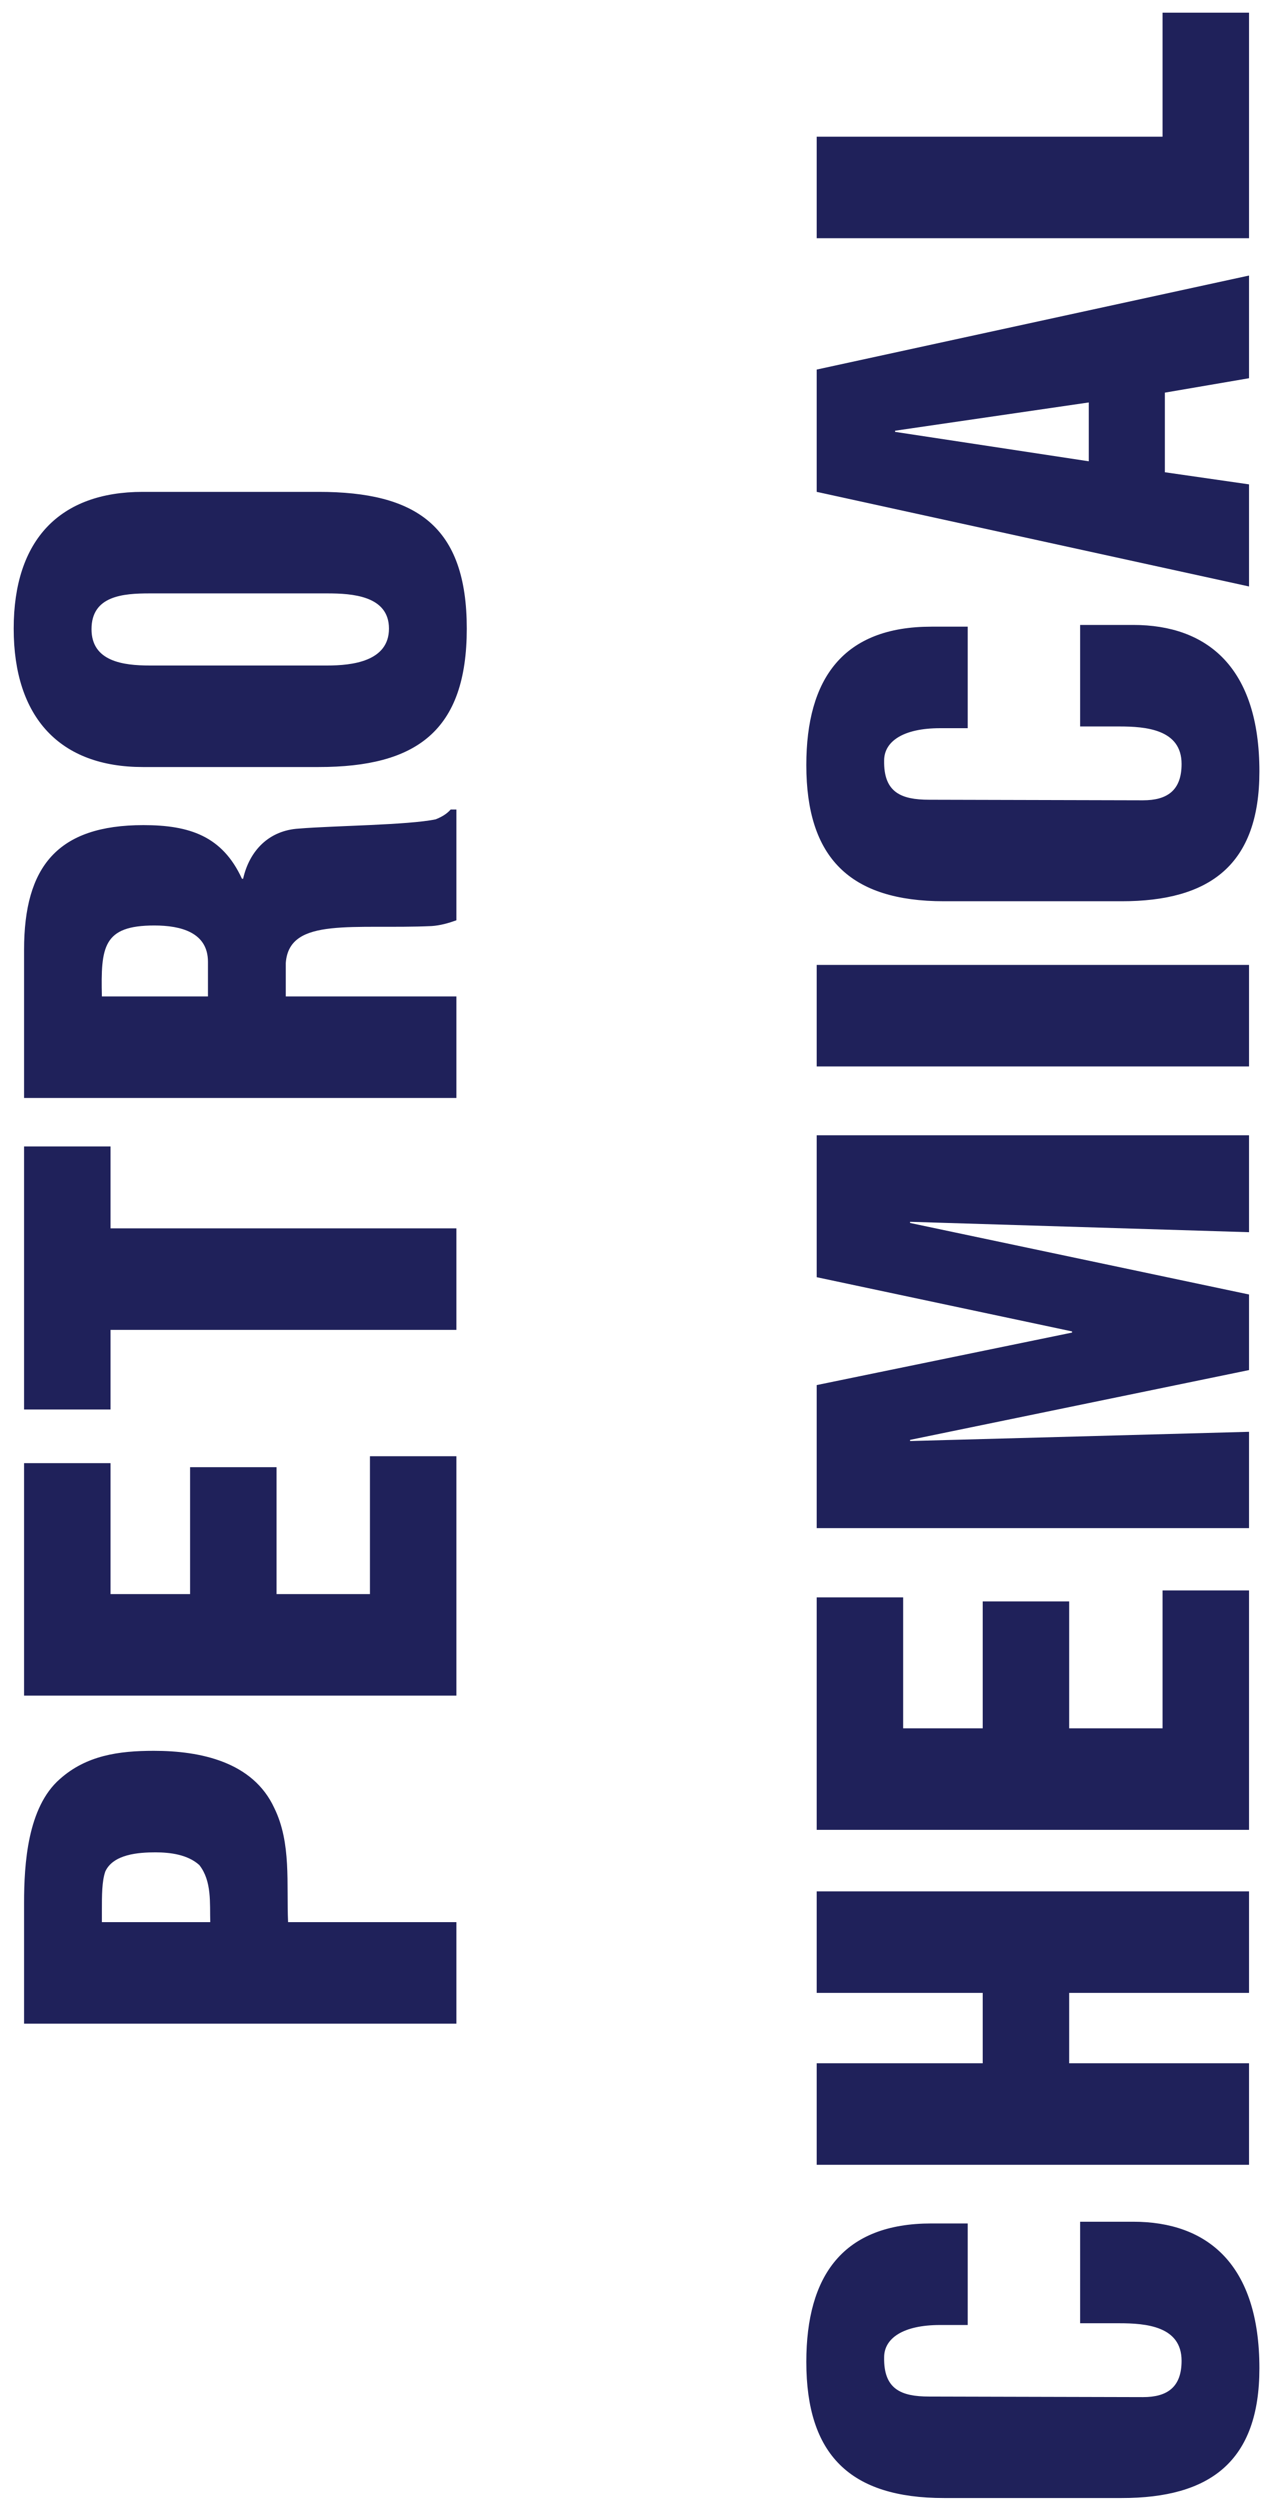 <svg width="53" height="104" viewBox="0 0 53 104" fill="none"
    xmlns="http://www.w3.org/2000/svg">
    <path d="M4.242 79.967H8.754C8.73 79.175 8.826 78.263 8.298 77.591C7.818 77.159 7.098 77.063 6.474 77.063C5.778 77.063 4.722 77.135 4.386 77.855C4.242 78.263 4.242 78.839 4.242 79.511V79.967ZM19.002 79.967V84.191H1.002L1.002 79.175C1.002 77.543 1.146 75.191 2.49 74.015C3.594 73.031 4.938 72.839 6.402 72.839C8.346 72.839 10.53 73.295 11.418 75.215C12.138 76.679 11.922 78.383 11.994 79.967H19.002Z" fill="#1F215A"/>
    <path d="M19.002 60.583L19.002 70.543H1.002L1.002 60.871H4.602L4.602 66.319H7.914L7.914 61.039H11.514L11.514 66.319H15.402V60.583H19.002Z" fill="#1F215A"/>
    <path d="M4.602 58.639H1.002L1.002 47.695H4.602V51.103L19.002 51.103V55.327H4.602V58.639Z" fill="#1F215A"/>
    <path d="M4.242 41.455H8.658V40.015C8.658 38.791 7.53 38.503 6.426 38.503C4.29 38.503 4.194 39.391 4.242 41.455ZM11.898 41.455H19.002V45.679H1.002L1.002 39.511C1.002 36.055 2.394 34.327 5.97 34.327C7.89 34.327 9.258 34.783 10.074 36.559H10.122C10.386 35.383 11.202 34.543 12.45 34.471C13.89 34.351 16.986 34.327 18.138 34.087C18.378 33.991 18.594 33.871 18.762 33.679H19.002V38.287C18.666 38.407 18.33 38.503 17.97 38.527C16.386 38.599 14.898 38.503 13.794 38.623C12.69 38.743 11.97 39.079 11.898 40.063V41.455Z" fill="#1F215A"/>
    <path d="M13.626 24.687L6.234 24.687C5.13 24.687 3.81 24.783 3.81 26.175C3.81 27.519 5.13 27.687 6.234 27.687H13.626C14.658 27.687 16.194 27.519 16.194 26.151C16.194 24.783 14.658 24.687 13.626 24.687ZM5.946 20.463H13.266C17.322 20.463 19.434 21.879 19.434 26.151C19.434 30.423 17.322 31.911 13.266 31.911H5.946C2.49 31.911 0.57 29.847 0.57 26.151C0.57 22.455 2.49 20.463 5.946 20.463Z" fill="#1F215A"/>
    <path d="M40.29 92.502V96.727H39.138C37.602 96.727 36.81 97.278 36.81 98.07C36.786 99.391 37.506 99.703 38.682 99.703L47.586 99.727C48.594 99.727 49.194 99.319 49.194 98.215C49.194 96.775 47.706 96.654 46.602 96.654H44.97V92.43H47.178C50.274 92.43 52.434 94.207 52.434 98.526C52.434 102.414 50.37 103.926 46.698 103.926H39.306C35.394 103.926 33.57 102.126 33.57 98.263C33.57 94.662 35.106 92.502 38.778 92.502H40.29Z" fill="#1F215A"/>
    <path d="M52.002 85.838V90.062H34.002V85.838H40.914V82.91H34.002L34.002 78.686H52.002V82.91H44.514V85.838H52.002Z" fill="#1F215A"/>
    <path d="M52.002 66.167V76.127H34.002V66.455H37.602V71.903H40.914V66.623H44.514V71.903H48.402V66.167H52.002Z" fill="#1F215A"/>
    <path d="M52.002 59.567V63.575H34.002V57.623L44.634 55.439V55.391L34.002 53.135V47.231L52.002 47.231L52.002 51.263L37.89 50.831V50.879L52.002 53.855V56.999L37.89 59.903V59.951L52.002 59.567Z" fill="#1F215A"/>
    <path d="M52.002 40.143V44.367H34.002V40.143H52.002Z" fill="#1F215A"/>
    <path d="M40.29 26.071L40.29 30.295H39.138C37.602 30.295 36.81 30.847 36.81 31.639C36.786 32.959 37.506 33.271 38.682 33.271L47.586 33.295C48.594 33.295 49.194 32.887 49.194 31.783C49.194 30.343 47.706 30.223 46.602 30.223H44.97V25.999H47.178C50.274 25.999 52.434 27.775 52.434 32.095C52.434 35.983 50.37 37.495 46.698 37.495H39.306C35.394 37.495 33.57 35.695 33.57 31.831C33.57 28.231 35.106 26.071 38.778 26.071H40.29Z" fill="#1F215A"/>
    <path d="M52.002 20.151V24.399L34.002 20.463V15.375L52.002 11.463V15.735L48.498 16.335L48.498 19.647L52.002 20.151ZM45.33 16.743L37.266 17.919V17.967L45.33 19.191V16.743Z" fill="#1F215A"/>
    <path d="M52.002 0.527V9.911L34.002 9.911V5.687L48.402 5.687V0.527L52.002 0.527Z" fill="#1F215A"/>
</svg>
